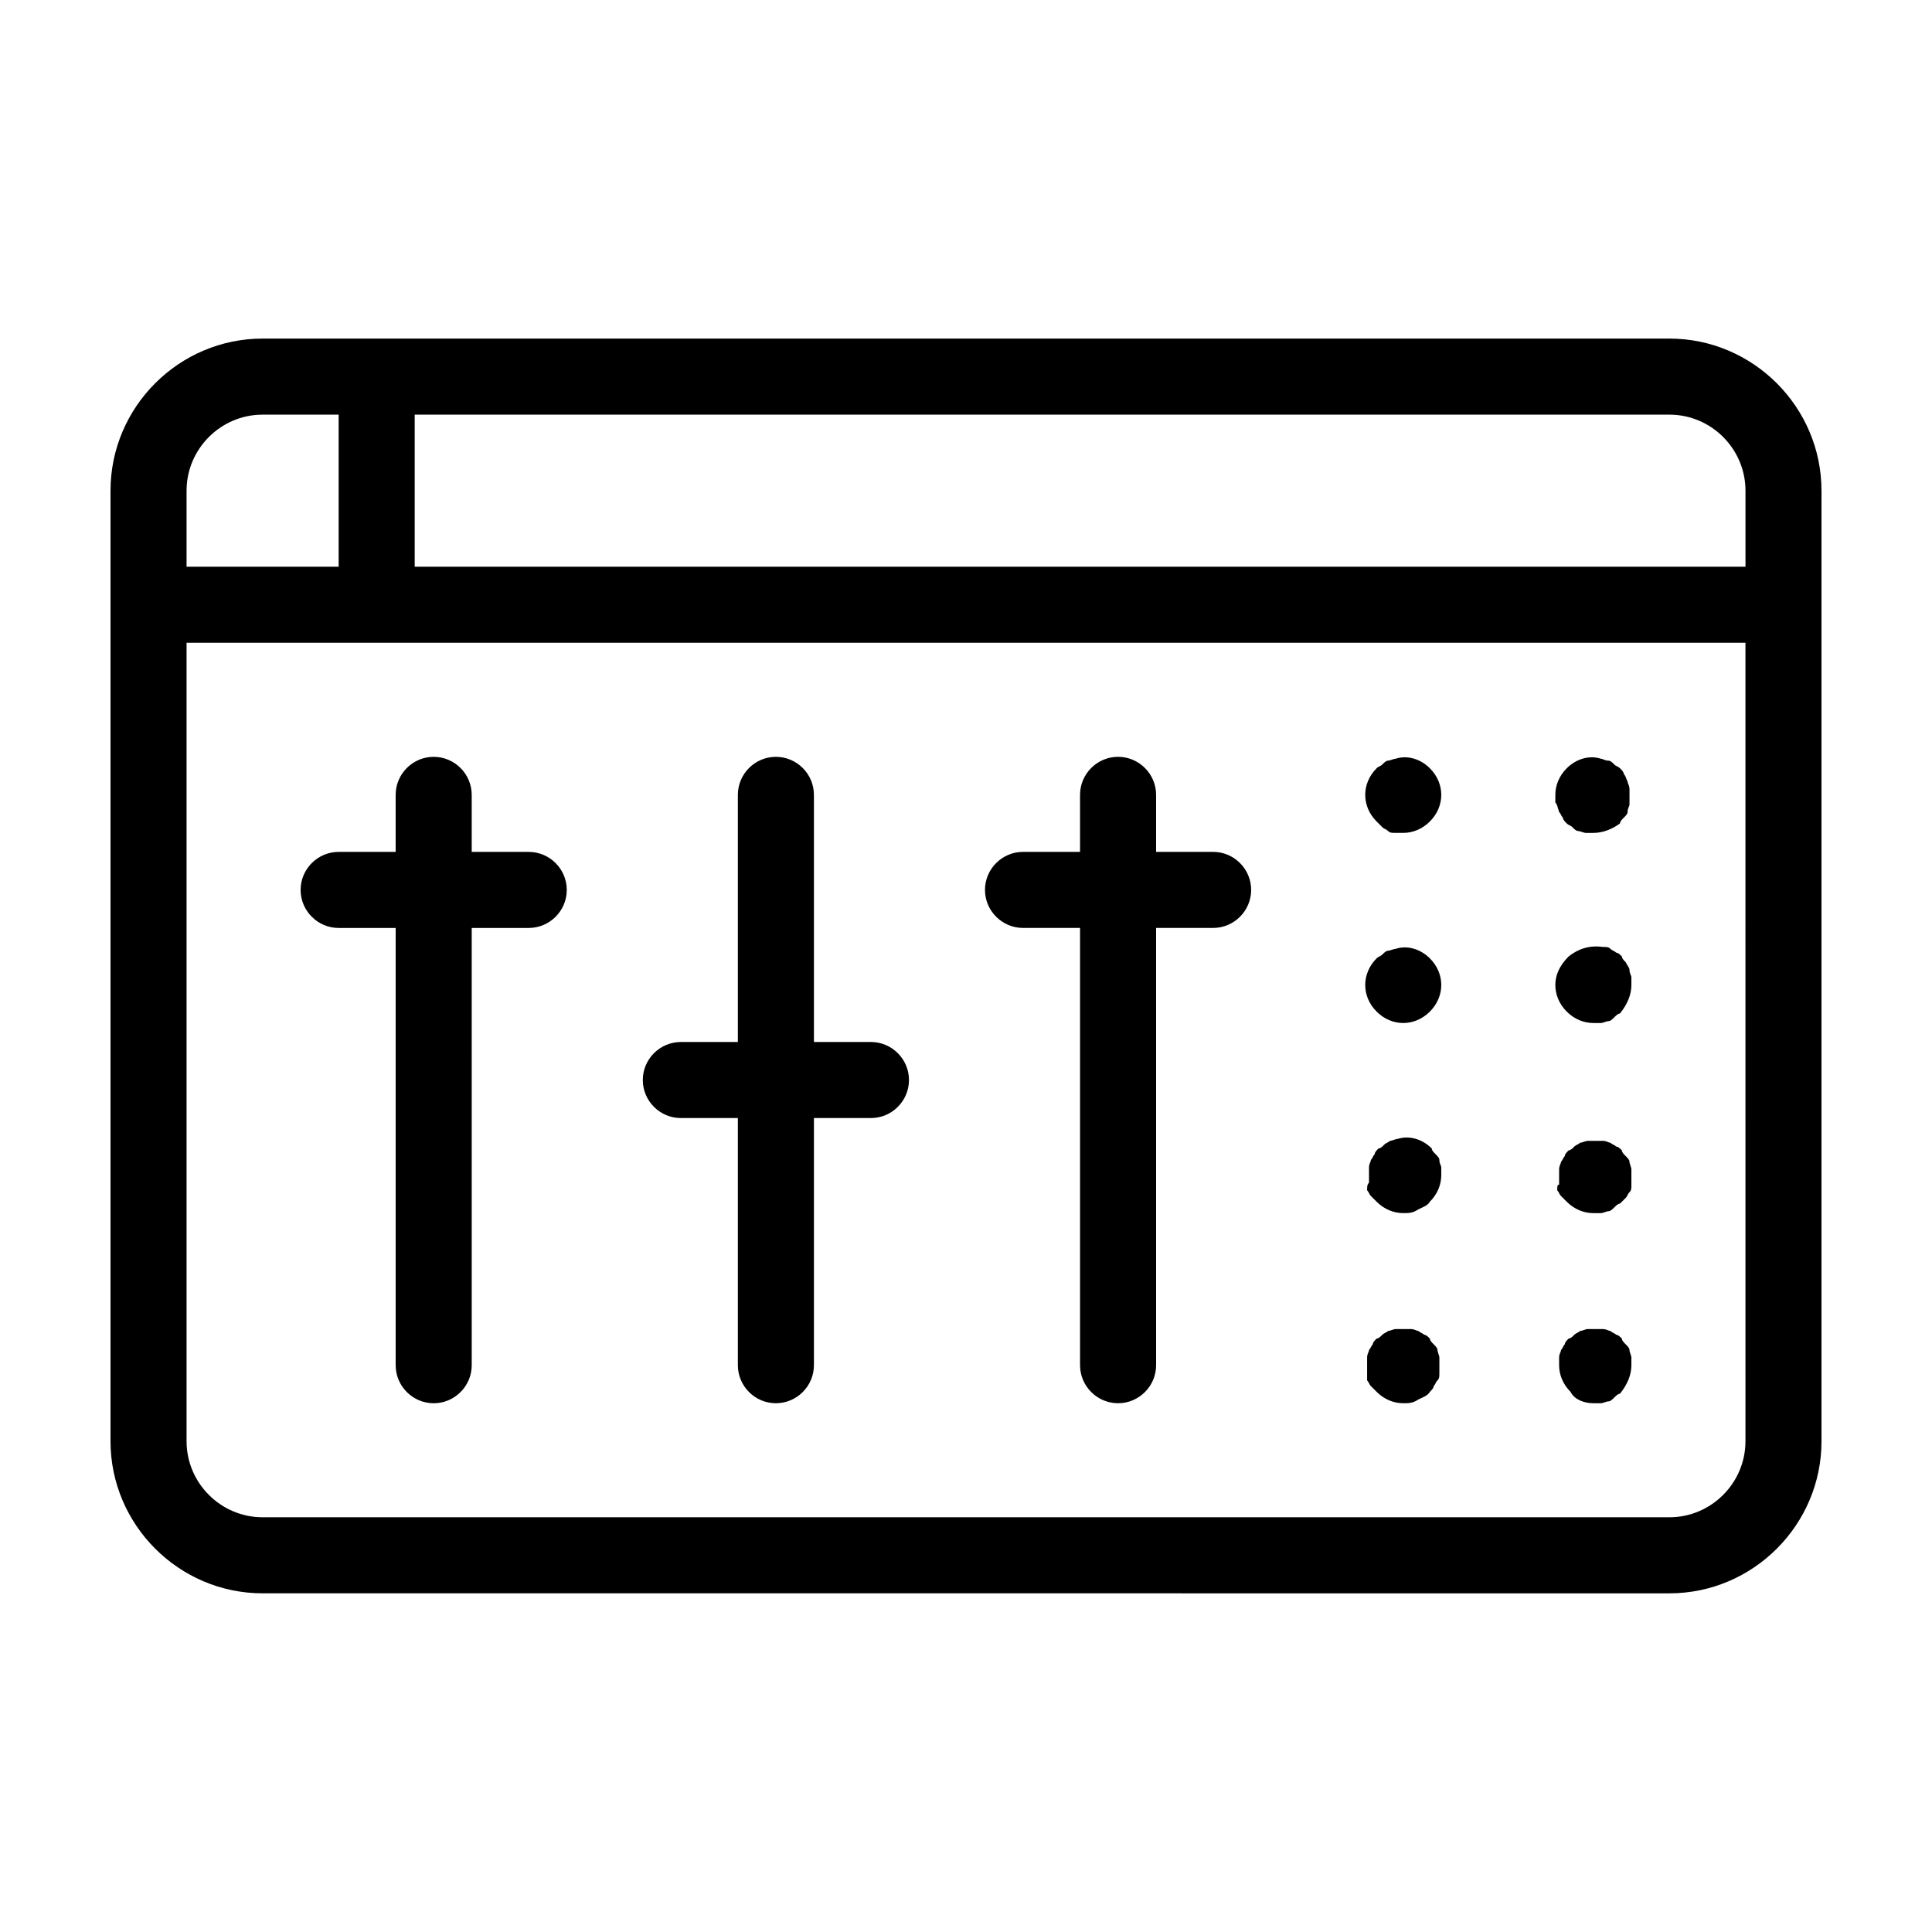 <?xml version="1.0" encoding="UTF-8"?>
<!-- Uploaded to: ICON Repo, www.iconrepo.com, Generator: ICON Repo Mixer Tools -->
<svg fill="#000000" width="800px" height="800px" version="1.1" viewBox="144 144 512 512" xmlns="http://www.w3.org/2000/svg">
 <path d="m556.18 356.67v-2.016c0-2.519 1.008-5.039 3.023-7.055 2.519-2.519 6.047-3.527 9.07-2.519 0.504 0 1.008 0.504 2.016 0.504 0.504 0 1.008 0.504 1.512 1.008 0.504 0.504 1.008 0.504 1.512 1.008 0.504 0.504 1.008 1.008 1.008 1.512 0.504 0.504 0.504 1.008 1.008 2.016 0 0.504 0.504 1.008 0.504 2.016v2.016 2.016c0 0.504-0.504 1.008-0.504 2.016 0 0.504-0.504 1.008-1.008 1.512-0.504 0.504-1.008 1.008-1.008 1.512-2.019 1.508-4.539 2.516-7.059 2.516h-2.016c-0.504 0-1.512-0.504-2.016-0.504s-1.008-0.504-1.512-1.008c-0.504-0.504-1.008-0.504-1.512-1.008-0.504-0.504-1.008-1.008-1.008-1.512-0.504-0.504-0.504-1.008-1.008-1.512-0.5-1.508-0.5-2.012-1.004-2.516zm10.074 58.441h2.016c0.504 0 1.512-0.504 2.016-0.504s1.008-0.504 1.512-1.008c0.504-0.504 1.008-1.008 1.512-1.008 2.016-2.519 3.023-5.039 3.023-7.559v-2.016c0-0.504-0.504-1.008-0.504-2.016 0-0.504-0.504-1.008-1.008-2.016-0.504-0.504-1.008-1.008-1.008-1.512-0.504-0.504-1.008-1.008-1.512-1.008-0.504-0.504-1.008-0.504-1.512-1.008-0.504-0.504-1.008-0.504-2.016-0.504-3.527-0.504-6.551 0.504-9.07 2.519-2.516 2.523-3.523 5.039-3.523 7.559 0 2.519 1.008 5.039 3.023 7.055s4.535 3.023 7.051 3.023zm-9.57 44.336c0.504 0.504 0.504 1.008 1.008 1.512 0.504 0.504 1.008 1.008 1.512 1.512 2.016 2.012 4.535 3.019 7.051 3.019h2.016c0.504 0 1.512-0.504 2.016-0.504s1.008-0.504 1.512-1.008c0.504-0.504 1.008-1.008 1.512-1.008l1.512-1.512c0.504-0.504 0.504-1.008 1.008-1.512 0.504-0.504 0.504-1.008 0.504-2.016v-2.016-2.016c0-0.504-0.504-1.512-0.504-2.016 0-0.504-0.504-1.008-1.008-1.512-0.504-0.504-1.008-1.008-1.008-1.512-0.504-0.504-1.008-1.008-1.512-1.008-0.504-0.504-1.008-0.504-1.512-1.008-0.504 0-1.008-0.504-2.016-0.504h-4.031c-0.504 0-1.512 0.504-2.016 0.504-0.504 0.504-1.008 0.504-1.512 1.008-0.504 0.504-1.008 1.008-1.512 1.008-0.504 0.504-1.008 1.008-1.008 1.512-0.504 0.504-0.504 1.008-1.008 1.512 0 0.504-0.504 1.008-0.504 2.016v2.016 2.016c-0.5 0.004-0.5 0.508-0.5 1.516zm9.57 56.426h2.016c0.504 0 1.512-0.504 2.016-0.504s1.008-0.504 1.512-1.008c0.504-0.504 1.008-1.008 1.512-1.008 2.016-2.519 3.023-5.039 3.023-7.559v-2.016c0-0.504-0.504-1.512-0.504-2.016s-0.504-1.008-1.008-1.512c-0.504-0.504-1.008-1.008-1.008-1.512-0.504-0.504-1.008-1.008-1.512-1.008-0.504-0.504-1.008-0.504-1.512-1.008-0.504 0-1.008-0.504-2.016-0.504h-4.031c-0.504 0-1.512 0.504-2.016 0.504-0.504 0.504-1.008 0.504-1.512 1.008s-1.008 1.008-1.512 1.008c-0.504 0.504-1.008 1.008-1.008 1.512-0.504 0.504-0.504 1.008-1.008 1.512 0 0.504-0.504 1.008-0.504 2.016v2.016c0 2.519 1.008 5.039 3.023 7.055 1.012 2.016 3.531 3.023 6.047 3.023zm-55.922-152.66c0.504 0.504 1.008 0.504 1.512 1.008 0.504 0.504 1.008 0.504 2.016 0.504h2.016c2.519 0 5.039-1.008 7.055-3.023 2.012-2.012 3.019-4.531 3.019-7.051s-1.008-5.039-3.023-7.055c-2.519-2.519-6.047-3.527-9.07-2.519-0.504 0-1.512 0.504-2.016 0.504s-1.008 0.504-1.512 1.008-1.008 0.504-1.512 1.008c-2.012 2.016-3.019 4.535-3.019 7.055s1.008 5.039 3.023 7.055c0.504 0.5 1.008 1.004 1.512 1.508zm5.543 51.895c2.519 0 5.039-1.008 7.055-3.023 2.012-2.016 3.019-4.535 3.019-7.055 0-2.519-1.008-5.039-3.023-7.055-2.519-2.519-6.047-3.527-9.07-2.519-0.504 0-1.512 0.504-2.016 0.504s-1.008 0.504-1.512 1.008-1.008 0.504-1.512 1.008c-2.012 2.019-3.019 4.535-3.019 7.055 0 2.519 1.008 5.039 3.023 7.055 2.016 2.016 4.535 3.023 7.055 3.023zm-9.574 44.336c0.504 0.504 0.504 1.008 1.008 1.512l1.512 1.512c2.016 2.012 4.535 3.019 7.055 3.019 1.512 0 2.519 0 4.031-1.008 1.008-0.504 2.519-1.008 3.023-2.016 2.012-2.012 3.019-4.531 3.019-7.051v-2.016c0-0.504-0.504-1.008-0.504-2.016 0-0.504-0.504-1.008-1.008-1.512s-1.008-1.008-1.008-1.512c-2.519-2.519-6.047-3.527-9.07-2.519-0.504 0-1.512 0.504-2.016 0.504-0.504 0.504-1.008 0.504-1.512 1.008-0.504 0.504-1.008 1.008-1.512 1.008-0.504 0.504-1.008 1.008-1.008 1.512-0.504 0.504-0.504 1.008-1.008 1.512 0 0.504-0.504 1.008-0.504 2.016v2.016 2.016c-0.5 0.504-0.5 1.008-0.5 2.016zm0 50.379c0.504 0.504 0.504 1.008 1.008 1.512l1.512 1.512c2.016 2.016 4.535 3.023 7.055 3.023 1.512 0 2.519 0 4.031-1.008 1.008-0.504 2.519-1.008 3.023-2.016 0.504-0.504 1.008-1.008 1.008-1.512 0.504-0.504 0.504-1.008 1.008-1.512 0.504-0.504 0.504-1.008 0.504-2.016v-2.016-2.016c0-0.504-0.504-1.512-0.504-2.016s-0.504-1.008-1.008-1.512-1.008-1.008-1.008-1.512c-0.504-0.504-1.008-1.008-1.512-1.008-0.504-0.504-1.008-0.504-1.512-1.008-0.504 0-1.008-0.504-2.016-0.504h-4.031c-0.504 0-1.512 0.504-2.016 0.504-0.504 0.504-1.008 0.504-1.512 1.008-0.504 0.504-1.008 1.008-1.512 1.008-0.504 0.504-1.008 1.008-1.008 1.512-0.504 0.504-0.504 1.008-1.008 1.512 0 0.504-0.504 1.008-0.504 2.016v2.016 2.016 2.016zm-91.188-119.91h15.113v115.88c0 5.543 4.535 10.078 10.078 10.078 5.543 0 10.078-4.535 10.078-10.078l-0.004-115.88h15.113c5.543 0 10.078-4.535 10.078-10.078s-4.535-10.078-10.078-10.078h-15.113v-15.113c0-5.543-4.535-10.078-10.078-10.078s-10.078 4.535-10.078 10.078v15.113h-15.113c-5.543 0-10.078 4.535-10.078 10.078 0.004 5.543 4.539 10.078 10.082 10.078zm-181.37-20.152c-5.543 0-10.078 4.535-10.078 10.078 0 5.543 4.535 10.078 10.078 10.078h15.113v115.88c0 5.543 4.535 10.078 10.078 10.078 5.543 0 10.078-4.535 10.078-10.078l-0.004-115.88h15.113c5.543 0 10.078-4.535 10.078-10.078s-4.535-10.078-10.078-10.078h-15.113v-15.113c0-5.543-4.535-10.078-10.078-10.078-5.543 0-10.078 4.535-10.078 10.078v15.113zm90.684 70.535h15.113v65.496c0 5.543 4.535 10.078 10.078 10.078 5.543 0 10.078-4.535 10.078-10.078v-65.496h15.113c5.543 0 10.078-4.535 10.078-10.078 0-5.543-4.535-10.078-10.078-10.078h-15.113v-65.492c0-5.543-4.535-10.078-10.078-10.078-5.543 0-10.078 4.535-10.078 10.078v65.496h-15.113c-5.543 0-10.078 4.535-10.078 10.078 0.004 5.539 4.539 10.074 10.078 10.074zm302.29-166.26v251.91c0 22.168-18.137 40.305-40.305 40.305l-372.82-0.004c-22.168 0-40.305-18.137-40.305-40.305v-251.91c0-22.168 18.137-40.305 40.305-40.305h372.82c22.164 0.004 40.301 18.141 40.301 40.309zm-40.305-20.152h-332.51v40.305h352.67v-20.152c-0.004-11.086-9.07-20.152-20.156-20.152zm-392.97 40.305h40.305v-40.305h-20.152c-11.082 0-20.152 9.07-20.152 20.152zm413.12 20.152h-413.12v211.6c0 11.082 9.07 20.152 20.152 20.152h372.82c11.082 0 20.152-9.07 20.152-20.152z"/>
</svg>
